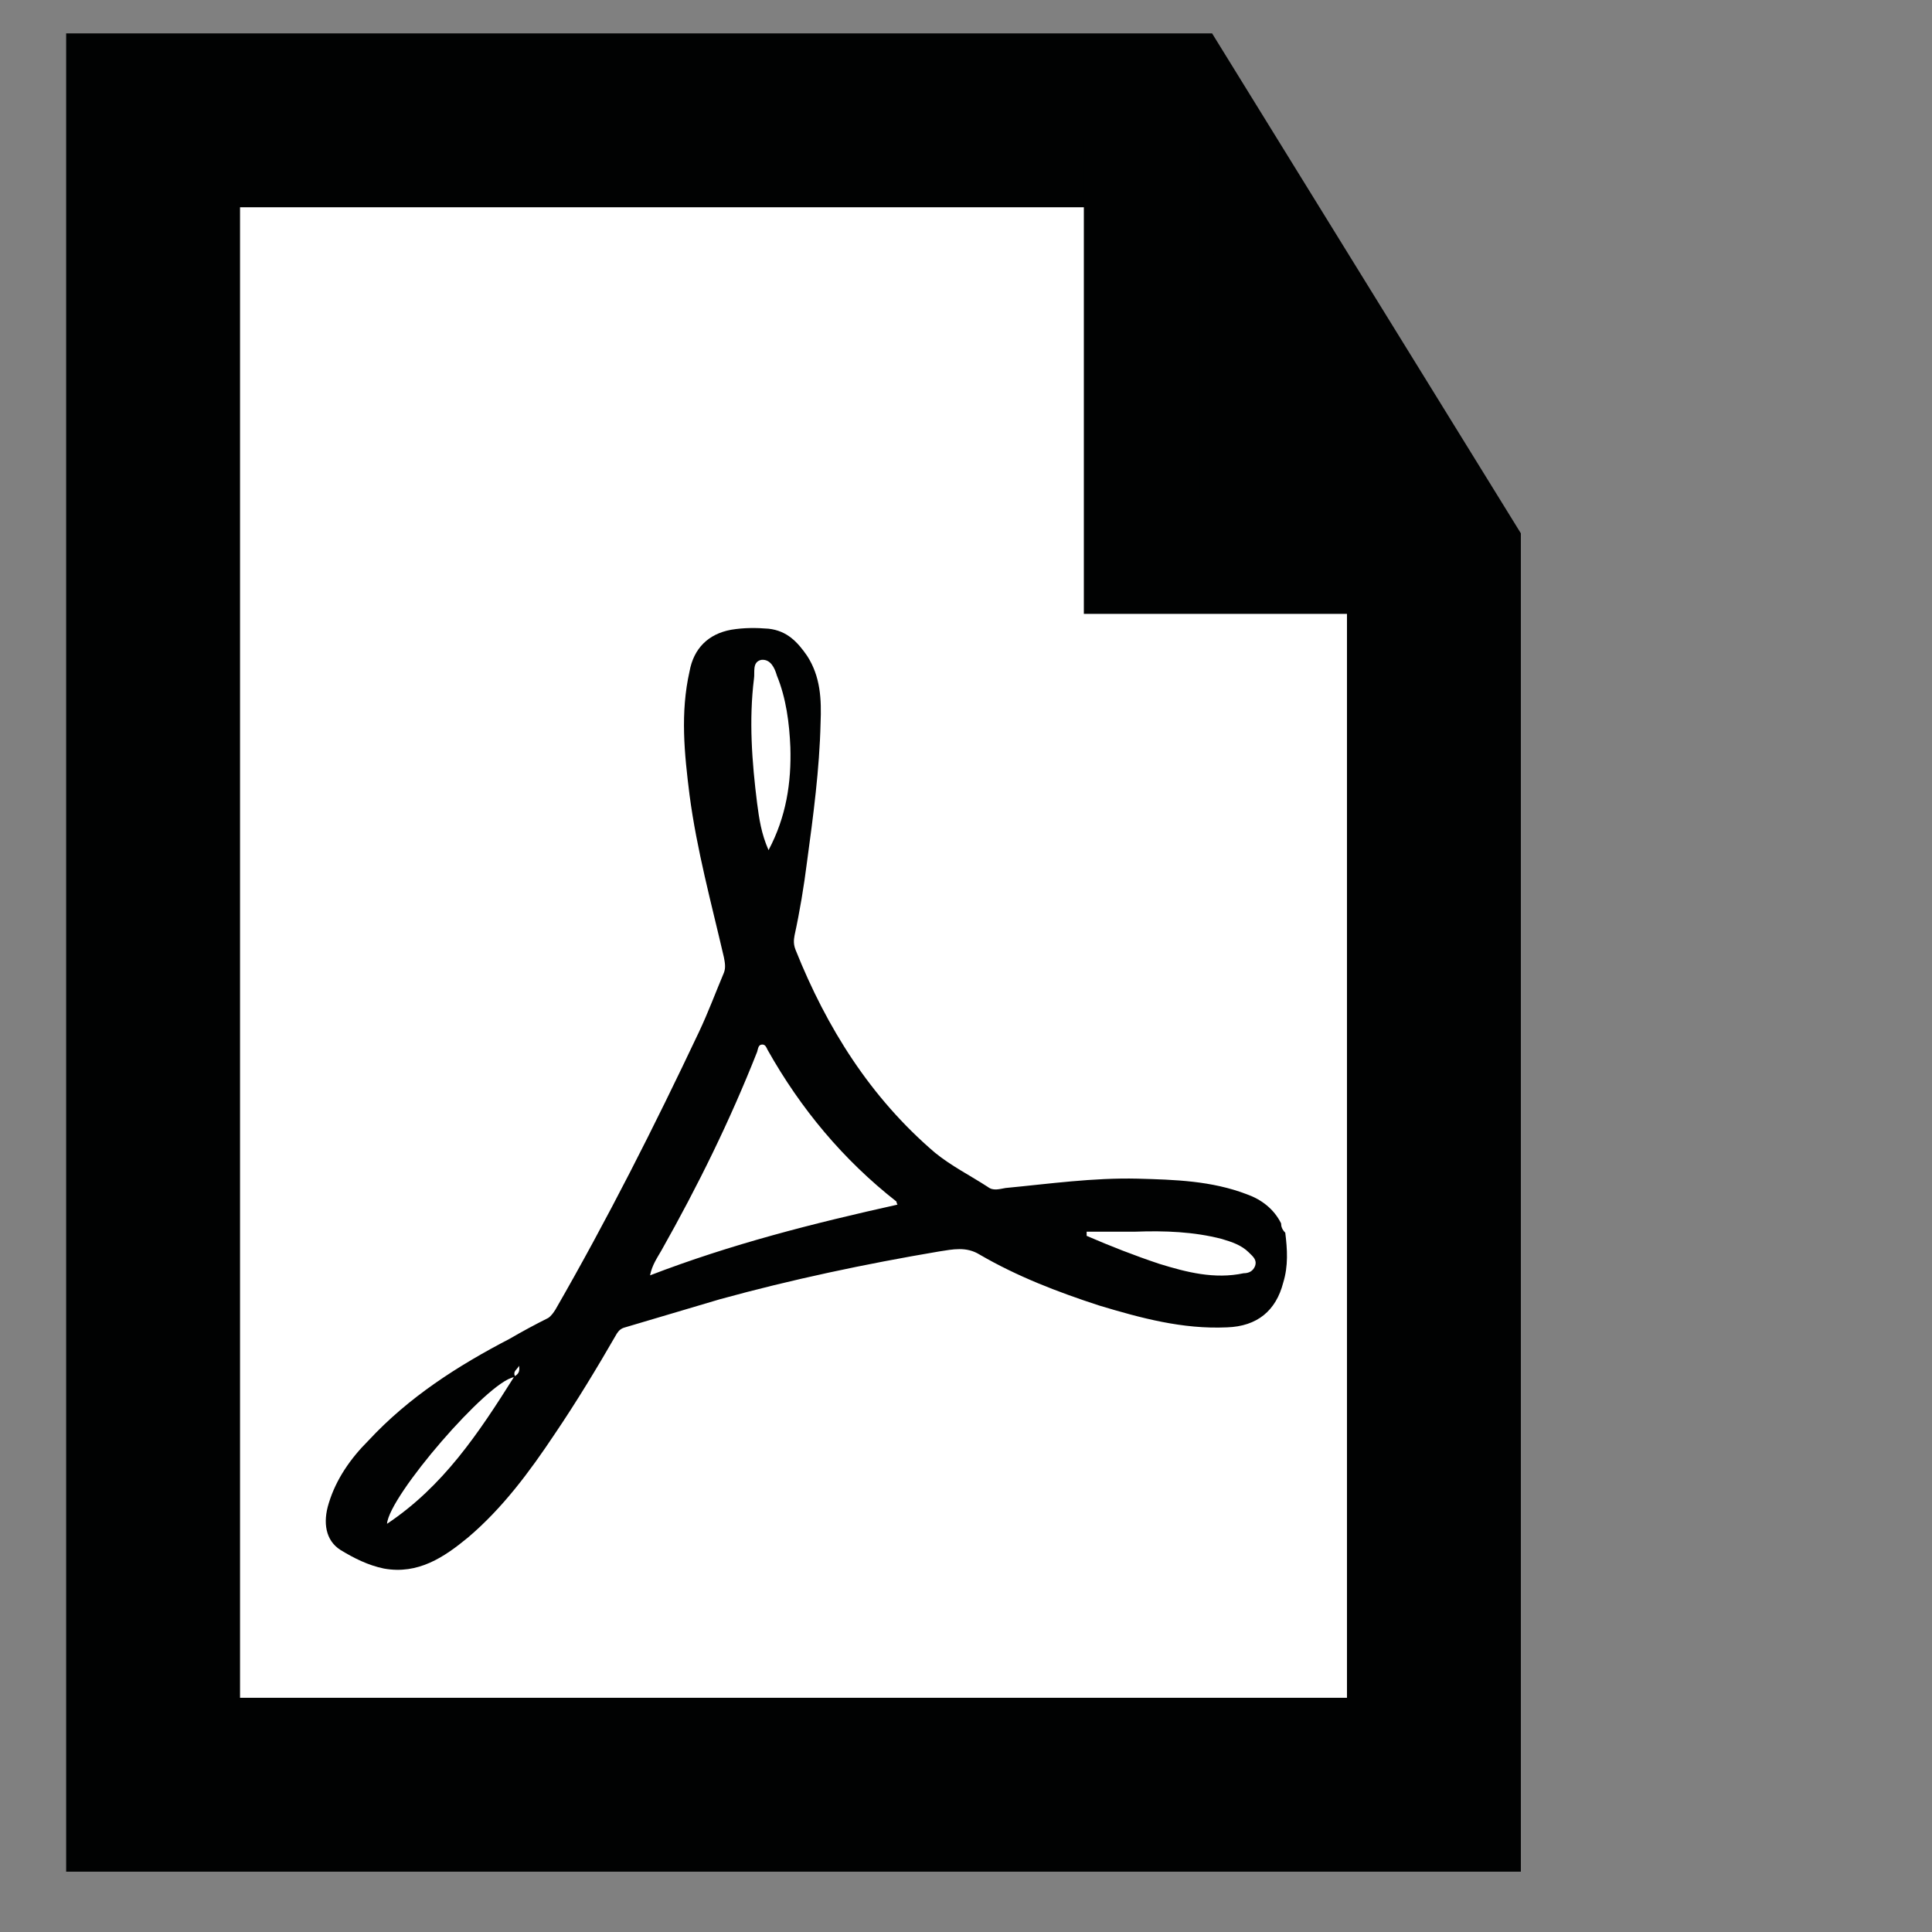 <?xml version="1.0" encoding="utf-8"?>
<!-- Generator: Adobe Illustrator 15.0.0, SVG Export Plug-In  -->
<!DOCTYPE svg PUBLIC "-//W3C//DTD SVG 1.1//EN" "http://www.w3.org/Graphics/SVG/1.1/DTD/svg11.dtd">
<svg version="1.1"
	 xmlns="http://www.w3.org/2000/svg" xmlns:xlink="http://www.w3.org/1999/xlink" xmlns:a="http://ns.adobe.com/AdobeSVGViewerExtensions/3.0/"
	 x="0px" y="0px" width="100px" height="100px" viewBox="-0.825 -1.728 100 100" enable-background="new -0.825 -1.728 100 100"
	 xml:space="preserve">
<rect x="-0.825" y="-1.728" width="100" height="100" fill="#808080" stroke="none"/>
<defs>
</defs>
<polygon display="none" fill="#010202" points="83.277,71.606 97.097,54.285 93.096,49.405 86.217,57.973 86.217,17.262 
	83.339,17.262 83.277,17.262 80.401,17.262 80.401,57.973 73.458,49.405 69.518,54.285 "/>
<polygon display="none" fill="#010202" points="66.016,23.953 66.016,22.828 52.448,0.815 52.448,0.815 52.448,23.953 "/>
<polygon display="none" fill="#010202" points="52.448,28.519 48.194,28.519 48.194,23.953 48.194,0.815 1.667,0.815 1.667,65.415 
	1.667,84.426 66.016,84.426 66.016,28.519 "/>
<path display="none" fill="#FFFFFF" d="M23.618,71.857l2.001,2.313c-0.813,0.876-1.688,1.565-2.626,2.002
	c-1.376,0.625-2.939,0.938-4.69,0.938c-2.939,0-5.191-0.878-6.691-2.689c-1.439-1.688-2.126-3.938-2.126-6.754
	c0-2.939,0.813-5.315,2.376-7.13c1.563-1.751,3.627-2.626,6.192-2.626c1.563,0,3.001,0.376,4.376,1.188v-0.75h2.689v5.627h-2.939
	v-0.248c0-0.689-0.251-1.252-0.688-1.751c-0.751-0.753-1.814-1.189-3.19-1.189c-1.751,0-3.064,0.625-4.003,1.938
	c-0.937,1.251-1.375,2.814-1.375,4.816s0.5,3.563,1.5,4.814c0.938,1.126,2.251,1.688,4.003,1.688c1.313,0,2.501-0.312,3.564-0.938
	C22.366,72.92,22.929,72.481,23.618,71.857z"/>
<path display="none" fill="#FFFFFF" d="M27.932,76.734v-5.878h2.939v0.438c0,0.748,0.25,1.375,0.814,1.877
	c0.688,0.688,1.75,1.062,3.002,1.062c1.063,0,1.875-0.249,2.438-0.688c0.562-0.5,0.875-1.127,0.875-1.877
	c0-0.813-0.375-1.438-1.126-1.939c-0.499-0.311-1.625-0.75-3.501-1.249c-1.313-0.376-2.252-0.688-2.752-0.938
	c-1.688-0.813-2.501-2.188-2.501-4.189c0-1.688,0.563-3.001,1.625-3.939c1.001-0.878,2.377-1.377,4.003-1.377
	c1.125,0,2.063,0.188,2.876,0.625c0.25,0.125,0.5,0.313,0.875,0.562v-0.748h2.689v5.628h-2.94v-0.251
	c0-0.688-0.187-1.313-0.562-1.813c-0.563-0.751-1.438-1.125-2.689-1.125c-0.75,0-1.376,0.187-1.813,0.5
	c-0.5,0.374-0.75,0.875-0.75,1.563c0,0.753,0.313,1.314,1.001,1.691c0.438,0.248,1.438,0.622,3.002,0.998
	c1.438,0.377,2.438,0.688,3.064,1.064c1.875,0.998,2.876,2.563,2.876,4.69c0,1.687-0.5,3.063-1.564,4.064
	c-1.125,1.125-2.751,1.626-4.815,1.626c-1.501,0-2.876-0.376-4.252-1.188v0.75h-2.814V76.734z"/>
<path display="none" fill="#FFFFFF" d="M42.128,61.164v-2.814h6.879v2.814h-1.814l2.377,7.316c0.375,1.124,0.624,2.127,0.813,2.939
	c0.188-1.063,0.438-2.001,0.75-2.939l2.188-7.316h-1.877v-2.814h6.818v2.814h-1.626L51.57,77.11h-2.376l-5.564-15.946H42.128z"/>
<polygon display="none" fill="#569A32" points="83.358,71.743 97.212,54.381 93.201,49.49 86.305,58.078 86.305,17.271 
	83.421,17.271 83.358,17.271 80.476,17.271 80.476,58.078 73.516,49.49 69.568,54.381 "/>
<polygon display="none" fill="#569A32" points="66.057,23.978 66.057,22.85 52.457,0.786 52.457,0.786 52.457,23.978 "/>
<polygon display="none" fill="#569A32" points="52.457,28.555 48.193,28.555 48.193,23.978 48.193,0.786 1.556,0.786 1.556,65.537 
	1.556,84.593 66.057,84.593 66.057,28.555 "/>
<path display="none" fill="#FFFFFF" d="M23.559,71.995l2.006,2.318c-0.815,0.878-1.692,1.569-2.633,2.007
	c-1.379,0.626-2.946,0.94-4.702,0.94c-2.946,0-5.203-0.88-6.707-2.696c-1.442-1.692-2.131-3.948-2.131-6.77
	c0-2.947,0.815-5.328,2.381-7.146c1.567-1.755,3.636-2.633,6.207-2.633c1.566,0,3.009,0.377,4.387,1.191v-0.752h2.695v5.641h-2.946
	v-0.249c0-0.691-0.251-1.255-0.689-1.755c-0.753-0.754-1.818-1.192-3.198-1.192c-1.755,0-3.072,0.627-4.012,1.942
	c-0.939,1.254-1.378,2.821-1.378,4.828c0,2.006,0.5,3.571,1.504,4.825c0.94,1.129,2.257,1.692,4.012,1.692
	c1.316,0,2.507-0.312,3.572-0.94C22.304,73.061,22.869,72.621,23.559,71.995z"/>
<path display="none" fill="#FFFFFF" d="M27.883,76.883v-5.893h2.946v0.44c0,0.75,0.251,1.378,0.816,1.881
	c0.689,0.689,1.754,1.063,3.009,1.063c1.065,0,1.88-0.249,2.444-0.688c0.563-0.501,0.878-1.129,0.878-1.881
	c0-0.815-0.376-1.441-1.129-1.944c-0.5-0.312-1.629-0.752-3.509-1.252c-1.316-0.377-2.257-0.689-2.759-0.94
	c-1.692-0.815-2.507-2.193-2.507-4.2c0-1.692,0.564-3.008,1.629-3.948c1.003-0.88,2.383-1.38,4.012-1.38
	c1.128,0,2.068,0.188,2.883,0.626c0.25,0.126,0.501,0.314,0.877,0.563v-0.75h2.696v5.641h-2.947V63.97
	c0-0.689-0.188-1.315-0.563-1.818c-0.564-0.752-1.442-1.127-2.695-1.127c-0.752,0-1.379,0.187-1.818,0.501
	c-0.5,0.375-0.752,0.877-0.752,1.566c0,0.754,0.313,1.317,1.003,1.694c0.439,0.25,1.441,0.624,3.009,1.002
	c1.441,0.377,2.444,0.688,3.072,1.065c1.88,1.001,2.883,2.57,2.883,4.703c0,1.689-0.502,3.07-1.568,4.073
	c-1.128,1.127-2.758,1.63-4.826,1.63c-1.505,0-2.883-0.377-4.262-1.192v0.752h-2.822V76.883z"/>
<path display="none" fill="#FFFFFF" d="M42.113,61.277v-2.822h6.896v2.822H47.19l2.383,7.333c0.376,1.127,0.626,2.132,0.814,2.947
	c0.188-1.066,0.44-2.007,0.752-2.947l2.193-7.333h-1.881v-2.822h6.834v2.822h-1.629l-5.08,15.983h-2.381l-5.578-15.983H42.113z"/>
<path display="none" fill="#FFFFFF" stroke="#010202" stroke-width="5" stroke-miterlimit="10" d="M12.67,56.871V3.628h41.898
	l11.164,18.128v50.839H12.67V56.871"/>
<path display="none" fill="#FFFFFF" stroke="#010202" stroke-width="5" stroke-miterlimit="10" d="M2.826,65.034V11.791h41.897
	l11.165,18.128v50.839H2.826V65.034"/>
<line display="none" fill="none" stroke="#010202" stroke-width="5" stroke-miterlimit="10" x1="10.929" y1="38.322" x2="46.523" y2="38.322"/>
<line display="none" fill="none" stroke="#010202" stroke-width="5" stroke-miterlimit="10" x1="10.929" y1="46.724" x2="46.523" y2="46.724"/>
<line display="none" fill="none" stroke="#010202" stroke-width="5" stroke-miterlimit="10" x1="10.929" y1="55.668" x2="46.523" y2="55.668"/>
<line display="none" fill="none" stroke="#010202" stroke-width="5" stroke-miterlimit="10" x1="10.929" y1="63.951" x2="46.523" y2="63.951"/>
<polyline display="none" fill="#010202" points="54.385,29.858 43.762,29.858 43.762,12.571 "/>
<polygon display="none" fill="#010202" points="84.698,69.233 97.963,52.608 94.123,47.865 87.52,56.088 87.52,17.013 84.76,17.013 
	84.698,17.013 81.878,17.013 81.878,56.088 75.276,47.865 71.492,52.608 "/>
<path display="none" fill="#FFFFFF" stroke="#569A32" stroke-width="5" stroke-miterlimit="10" d="M12.419,57.015V3.365h42.219
	l11.249,18.267V72.86H12.419V57.015"/>
<path display="none" fill="#FFFFFF" stroke="#569A32" stroke-width="5" stroke-miterlimit="10" d="M2.5,65.241v-53.65h42.218
	l11.25,18.267v51.228H2.5V65.241"/>
<line display="none" fill="none" stroke="#569A32" stroke-width="5" stroke-miterlimit="10" x1="10.665" y1="38.324" x2="46.532" y2="38.324"/>
<line display="none" fill="none" stroke="#569A32" stroke-width="5" stroke-miterlimit="10" x1="10.665" y1="46.791" x2="46.532" y2="46.791"/>
<line display="none" fill="none" stroke="#569A32" stroke-width="5" stroke-miterlimit="10" x1="10.665" y1="55.805" x2="46.532" y2="55.805"/>
<line display="none" fill="none" stroke="#569A32" stroke-width="5" stroke-miterlimit="10" x1="10.665" y1="64.149" x2="46.532" y2="64.149"/>
<polyline display="none" fill="#569A32" points="54.455,29.797 43.75,29.797 43.75,12.377 "/>
<polygon display="none" fill="#569A32" points="84.999,69.473 98.366,52.72 94.496,47.94 87.842,56.227 87.842,16.853 
	85.062,16.853 84.999,16.853 82.157,16.853 82.157,56.227 75.503,47.94 71.692,52.72 "/>
<path fill="#FFFFFF" stroke="#010202" stroke-width="9" stroke-miterlimit="10" d="M7.099,71.009V4.5h52.304l13.991,22.654V90.65
	H7.099V71.009"/>
<polyline fill="#010202" stroke="#010202" stroke-width="6" stroke-miterlimit="10" points="71.564,27.046 58.275,27.046 
	58.275,5.414 "/>
<path fill="#010202" d="M65.7,62.076c-0.162-0.159-0.216-0.322-0.216-0.483c-0.375-0.752-1.022-1.238-1.774-1.506
	c-1.83-0.7-3.713-0.754-5.651-0.808c-2.313-0.055-4.573,0.268-6.834,0.483c-0.323,0.055-0.644,0.162-0.916-0.052
	c-0.914-0.594-1.883-1.077-2.742-1.776c-3.337-2.852-5.598-6.457-7.212-10.494c-0.106-0.269-0.106-0.483-0.054-0.753
	c0.27-1.237,0.484-2.529,0.647-3.82c0.322-2.368,0.644-4.789,0.699-7.157c0.052-1.237,0-2.421-0.699-3.497
	c-0.486-0.7-1.023-1.292-1.992-1.399c-0.646-0.054-1.291-0.054-1.937,0.054c-1.184,0.215-1.938,0.968-2.153,2.152
	c-0.484,2.152-0.27,4.25,0,6.403c0.376,2.852,1.129,5.596,1.777,8.395c0.052,0.269,0.106,0.539,0,0.806
	c-0.432,1.024-0.808,2.046-1.293,3.07c-2.314,4.896-4.735,9.685-7.426,14.363c-0.107,0.165-0.214,0.325-0.376,0.434
	c-0.646,0.322-1.345,0.698-1.99,1.074c-2.691,1.4-5.22,3.015-7.318,5.276c-0.916,0.913-1.668,1.99-2.045,3.227
	c-0.323,1.021-0.161,1.938,0.593,2.423c0.7,0.43,1.453,0.806,2.26,0.969c1.776,0.321,3.121-0.593,4.358-1.614
	c1.776-1.507,3.175-3.39,4.467-5.328c1.13-1.668,2.207-3.445,3.229-5.22c0.107-0.161,0.215-0.268,0.431-0.323
	c1.613-0.483,3.282-0.968,4.896-1.452c3.713-1.023,7.534-1.83,11.353-2.476c0.7-0.107,1.399-0.27,2.099,0.162
	c1.937,1.129,4.036,1.936,6.188,2.637c2.153,0.646,4.305,1.235,6.618,1.129c1.56-0.053,2.532-0.859,2.907-2.314
	C65.861,63.799,65.808,62.938,65.7,62.076z M19.207,77.144c0.107-1.454,5.219-7.373,6.564-7.587
	C23.942,72.462,22.112,75.207,19.207,77.144z M25.825,69.501c-0.107-0.268,0.108-0.322,0.216-0.537
	C26.094,69.288,25.987,69.395,25.825,69.501z M38.201,33.396c0.054-0.323-0.107-0.861,0.376-0.969
	c0.486-0.054,0.7,0.431,0.808,0.808c0.485,1.184,0.647,2.475,0.699,3.713c0.056,1.83-0.214,3.605-1.129,5.327
	c-0.378-0.86-0.484-1.614-0.591-2.42C38.094,37.701,37.934,35.548,38.201,33.396z M32.821,64.284
	c0.107-0.539,0.377-0.916,0.591-1.292c1.884-3.337,3.552-6.727,4.952-10.277c0.053-0.162,0.053-0.378,0.27-0.378
	c0.16,0,0.216,0.161,0.268,0.27c1.723,3.067,3.929,5.705,6.672,7.856c0,0,0,0.055,0.054,0.161
	C41.269,61.592,37.019,62.668,32.821,64.284z M64.138,63.799c-0.106,0.268-0.322,0.376-0.593,0.376
	c-1.506,0.322-2.957-0.053-4.356-0.484c-1.291-0.431-2.53-0.915-3.77-1.452c0-0.055,0-0.163,0-0.216c0.864,0,1.723,0,2.53,0
	c1.508-0.055,3.014,0,4.467,0.377c0.537,0.16,1.021,0.323,1.399,0.699C64.032,63.315,64.245,63.475,64.138,63.799z"/>
</svg>
